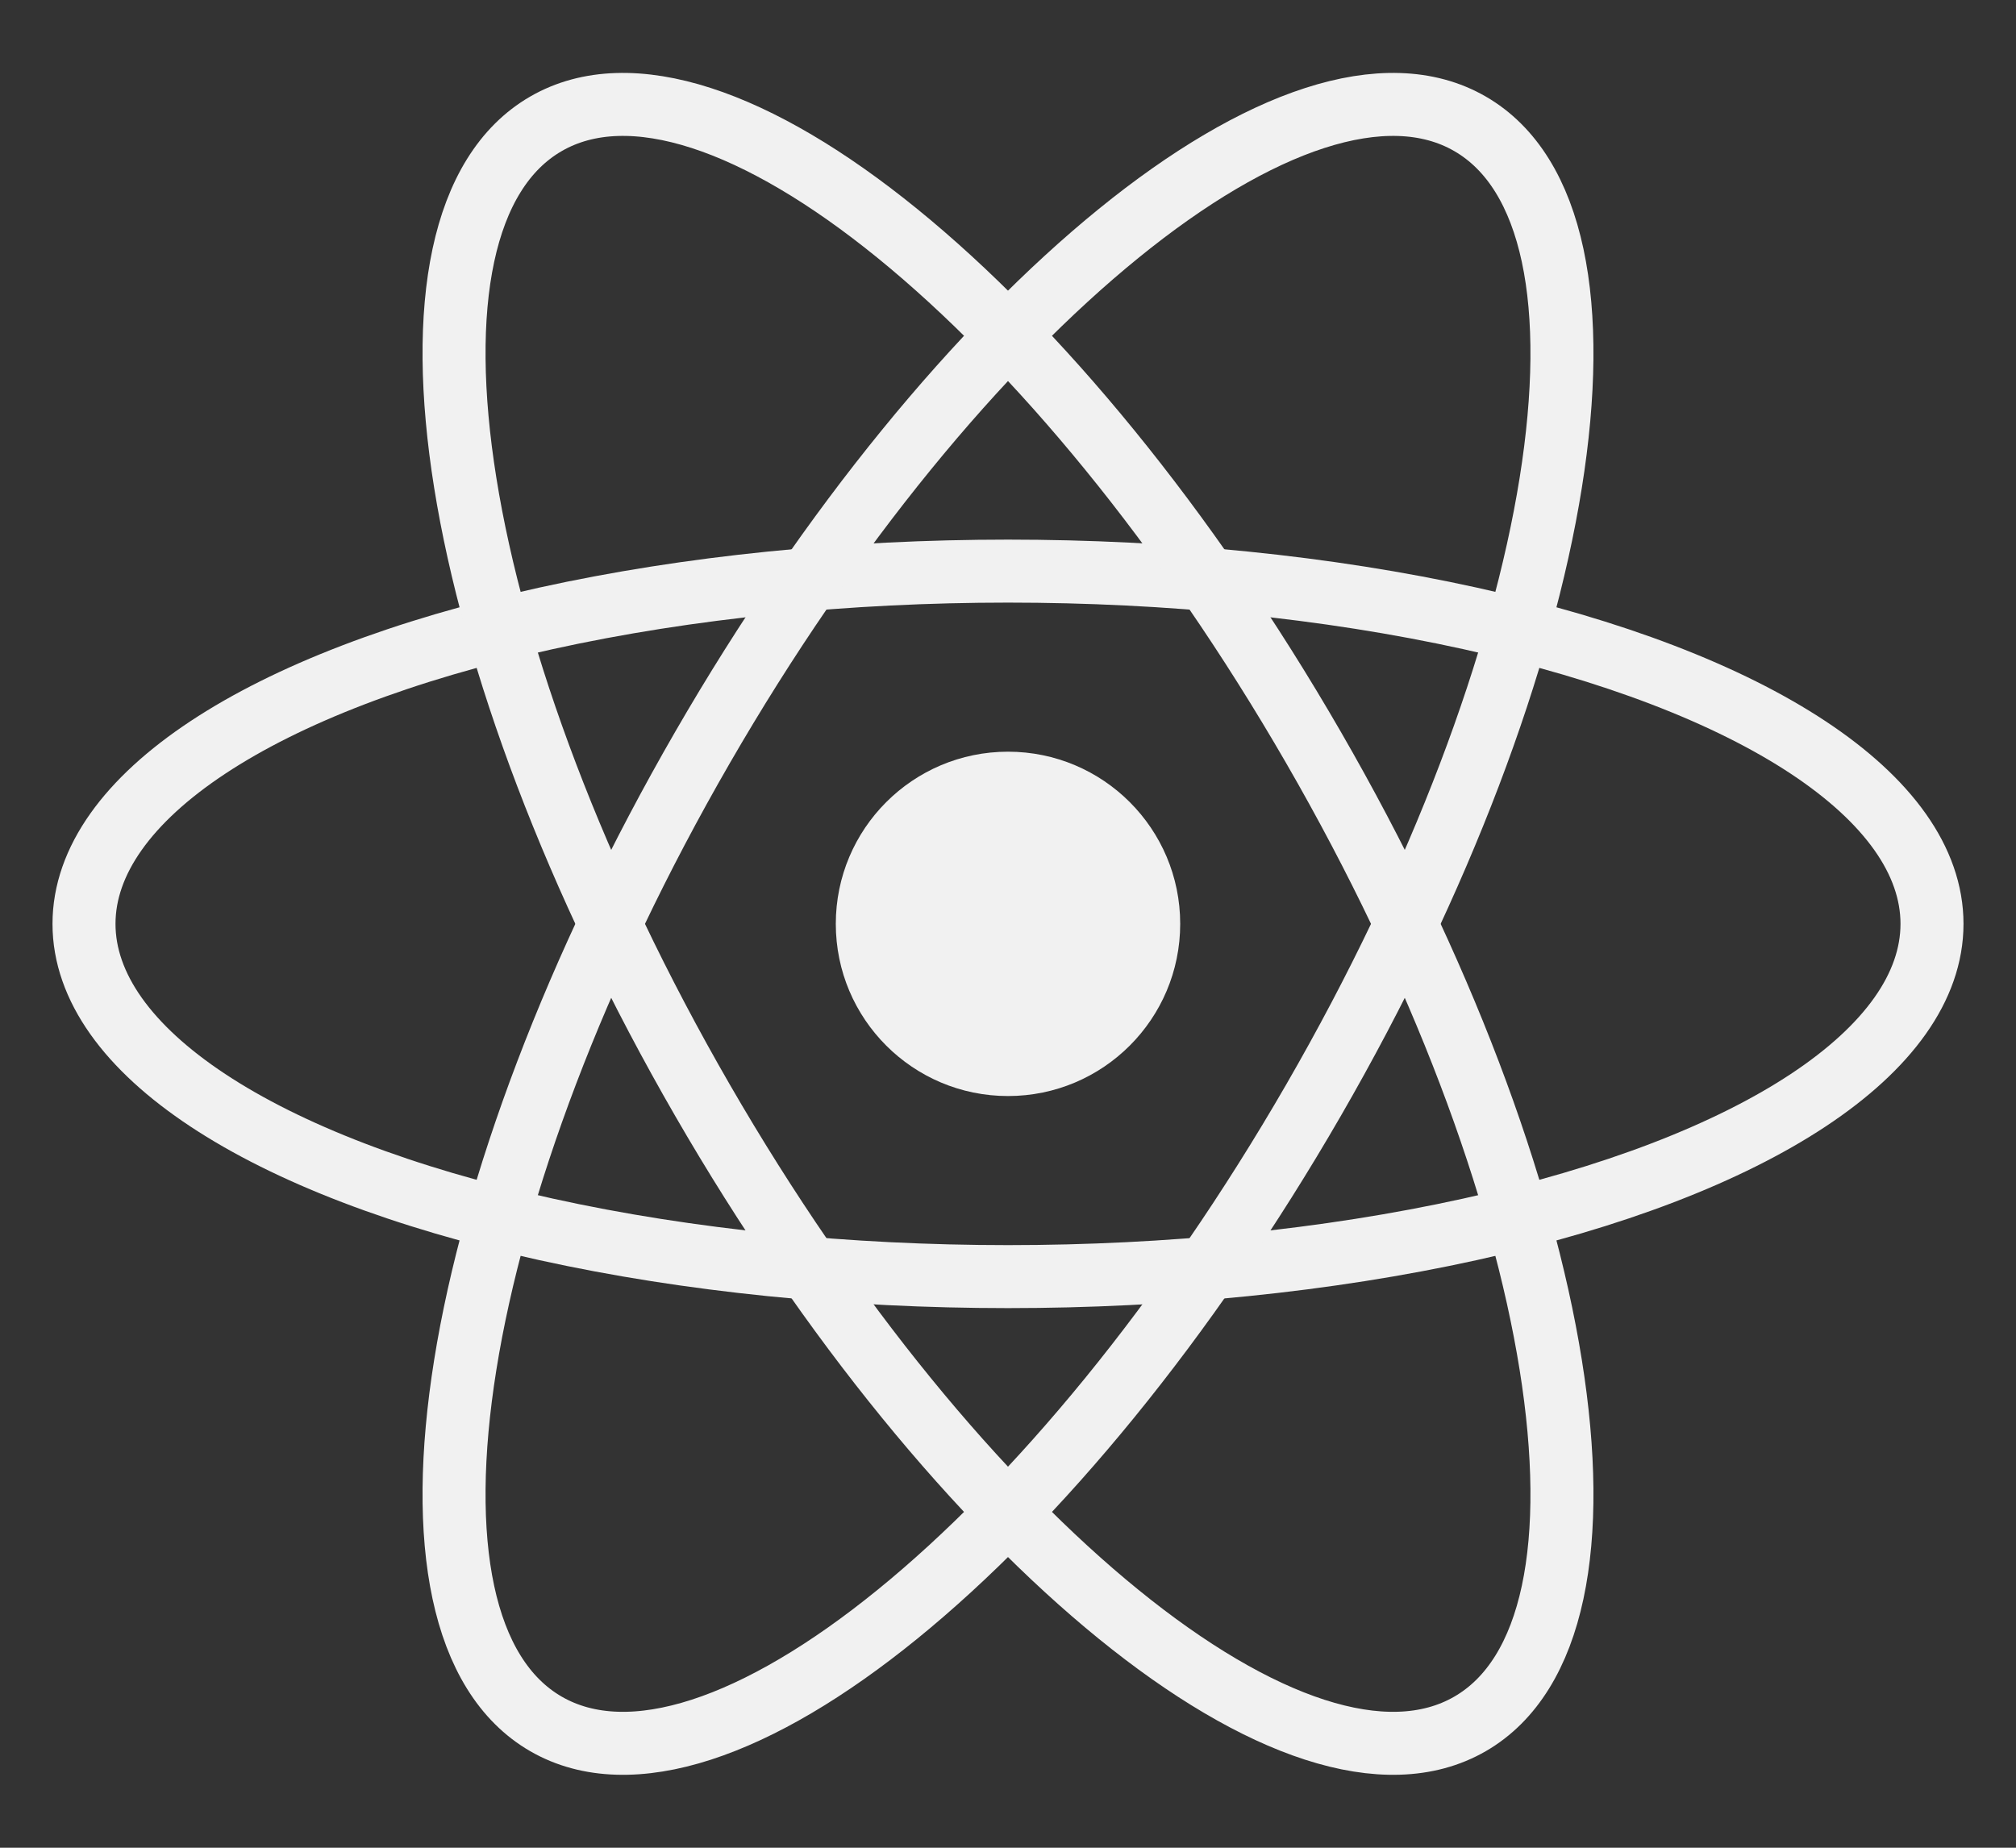 <?xml version="1.0" encoding="UTF-8"?>
<svg width="24px" height="22px" viewBox="0 0 24 22" version="1.1" xmlns="http://www.w3.org/2000/svg" xmlns:xlink="http://www.w3.org/1999/xlink">
    <rect x="0" y="0" width="24" height="22" fill="#333333" stroke="none"/>
    <title>Artboard</title>
    <g id="Artboard" stroke="none" stroke-width="1" fill="none" fill-rule="evenodd">
        <g id="react-icon" transform="translate(1, 1)">
            <circle id="Oval" fill="#F1F1F1" fill-rule="nonzero" cx="11" cy="10" r="2.05"></circle>
            <g id="Group" stroke="#F1F1F1" stroke-width="0.75">
                <ellipse id="Oval" cx="11" cy="10" rx="11" ry="4.2"></ellipse>
                <path d="M7.363,12.1 C10.4,17.361 14.491,20.686 16.5,19.526 C18.509,18.366 17.675,13.161 14.637,7.9 C11.6,2.639 7.509,-0.686 5.5,0.474 C3.491,1.634 4.325,6.839 7.363,12.1 Z" id="Oval"></path>
                <path d="M7.363,7.9 C4.325,13.161 3.491,18.366 5.5,19.526 C7.509,20.686 11.6,17.361 14.637,12.1 C17.675,6.839 18.509,1.634 16.5,0.474 C14.491,-0.686 10.4,2.639 7.363,7.9 Z" id="Oval"></path>
            </g>
        </g>
    </g>
</svg>